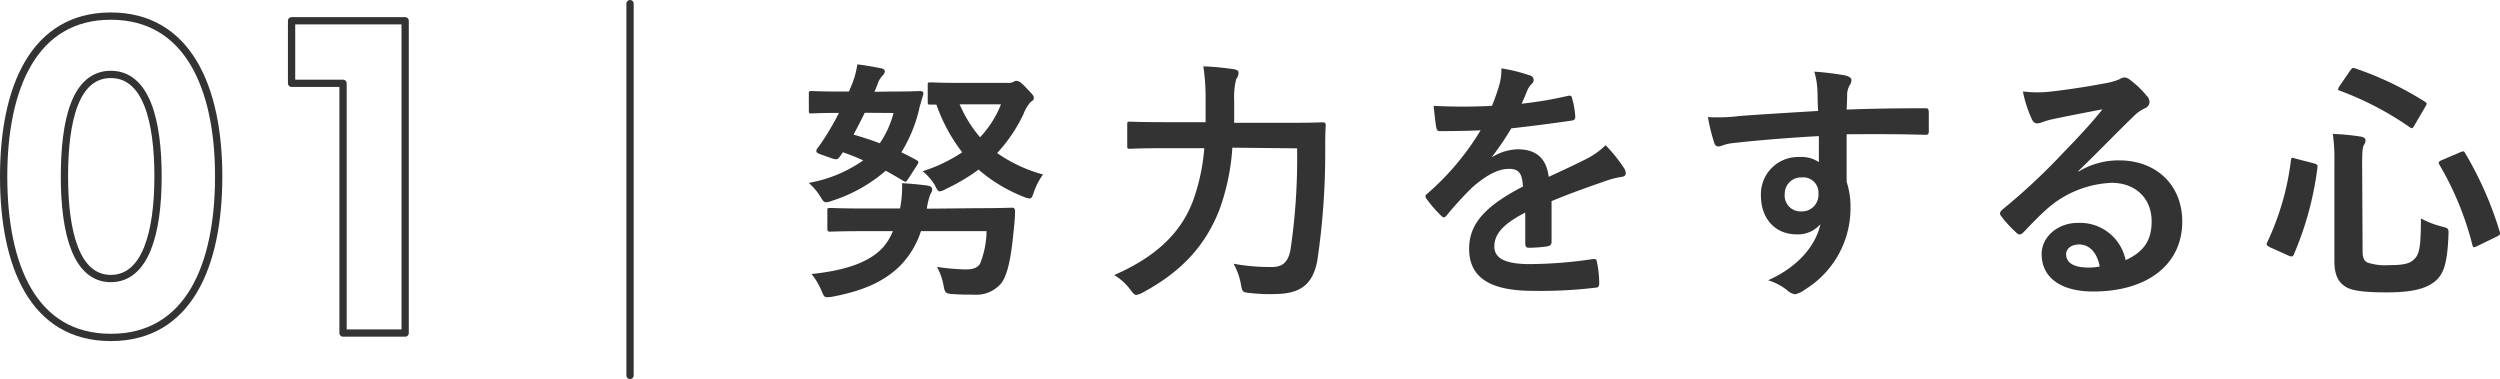 <svg xmlns="http://www.w3.org/2000/svg" viewBox="0 0 342.96 52"><g id="Layer_2" data-name="Layer 2"><g id="Layer_1-2" data-name="Layer 1"><path d="M122,12.56c3,0,4-.07,4.2-.07.39,0,.53.18.46.46l-.49,1.68a19.77,19.77,0,0,1-2.52,6.26c.73.36,1.43.7,2.1,1.09.28.14.31.28.07.66l-1.23,1.9c-.28.42-.35.49-.73.24-.81-.49-1.58-.94-2.35-1.36a21.07,21.07,0,0,1-7.38,4.13,2.61,2.61,0,0,1-.81.2c-.31,0-.45-.24-.84-.87a8.13,8.13,0,0,0-1.54-1.79A18.54,18.54,0,0,0,118.42,22c-.91-.42-1.82-.77-2.8-1.12a3.58,3.58,0,0,1-.35.52c-.32.46-.42.56-1.16.32l-1.5-.53c-.42-.14-.63-.28-.63-.49a.8.8,0,0,1,.21-.42,27.5,27.5,0,0,0,1.71-2.62c.42-.7.81-1.4,1.19-2.17-2.62,0-3.6.07-3.74.07-.35,0-.39,0-.39-.42V12.88c0-.35,0-.39.39-.39.17,0,1.19.07,4.16.07h.95l.42-1a11.78,11.78,0,0,0,.73-2.73c1.16.14,2.49.38,3.36.56.28.07.42.24.42.42a1,1,0,0,1-.31.56,2.84,2.84,0,0,0-.7,1.22l-.42,1Zm12,16c3.43,0,4.62-.07,4.83-.07s.42.1.42.45c0,1.09-.14,2.21-.28,3.54-.28,2.76-.7,5-1.5,6.23a4.44,4.44,0,0,1-3.89,1.71c-.94,0-1.78,0-2.8-.07s-1.15-.14-1.33-1.12a8.6,8.6,0,0,0-.91-2.62,29.67,29.67,0,0,0,3.89.35c1.05,0,1.57-.18,2-.74a12.4,12.4,0,0,0,.91-4.51h-9a12.05,12.05,0,0,1-2.94,4.83c-2.24,2.17-5.14,3.39-9.2,4.16a3.33,3.33,0,0,1-.74.07c-.38,0-.45-.17-.73-.8a9.29,9.29,0,0,0-1.4-2.38c4.69-.49,7.87-1.61,9.73-3.57a7.82,7.82,0,0,0,1.43-2.31h-3.81c-3.43,0-4.59.07-4.8.07s-.38,0-.38-.39V28.91c0-.35,0-.38.38-.38s1.37.07,4.8.07h4.79a15.31,15.31,0,0,0,.28-3.47c1.19.07,2.31.17,3.4.32.49.06.73.24.73.49a1.2,1.2,0,0,1-.24.69,8.64,8.64,0,0,0-.49,2ZM118.63,15.47c-.49,1-1,2-1.54,3,1.22.35,2.45.74,3.6,1.19a13.24,13.24,0,0,0,1.89-4.16Zm19.46-4.1a2,2,0,0,0,.87-.1.93.93,0,0,1,.46-.18c.35,0,.66.21,1.4,1s1,1,1,1.33-.14.35-.42.56a5.4,5.4,0,0,0-1,1.68A21.24,21.24,0,0,1,136.79,21a20.37,20.37,0,0,0,6.3,2.94,8.85,8.85,0,0,0-1.26,2.42c-.21.63-.31.87-.59.87a3.08,3.08,0,0,1-.84-.24,21.58,21.58,0,0,1-6.16-3.72,26.3,26.3,0,0,1-4.52,2.67,2,2,0,0,1-.8.31c-.25,0-.39-.25-.67-.84a7.28,7.28,0,0,0-1.68-1.92,21.24,21.24,0,0,0,5.43-2.6,23.26,23.26,0,0,1-3.54-6.54c-.49,0-.73,0-.8,0-.35,0-.39,0-.39-.38V11.69c0-.35,0-.39.39-.39s1.12.07,4,.07Zm-6.44,2.94a17.47,17.47,0,0,0,2.8,4.52,14.17,14.17,0,0,0,2.87-4.52Z" fill="#333"/><path d="M169.06,20.26a30.64,30.64,0,0,1-1.75,8.44c-2,5.18-5.39,8.65-10.57,11.45a3.32,3.32,0,0,1-.84.31c-.28,0-.45-.21-.84-.73a7.88,7.88,0,0,0-2.2-2c5.7-2.49,9.24-5.81,10.88-10.4a27.47,27.47,0,0,0,1.47-7h-5.46c-3.36,0-4.51.08-4.69.08-.38,0-.42,0-.42-.39V17.08c0-.35,0-.39.42-.39.18,0,1.33.07,4.69.07h5.64c0-1,0-2,0-3a29.26,29.26,0,0,0-.31-4.66,36.92,36.92,0,0,1,4.13.39c.52.07.7.24.7.49a1.45,1.45,0,0,1-.32.87,10.13,10.13,0,0,0-.28,3c0,.94,0,2,0,3h7.35c3.39,0,4.55-.07,4.79-.07s.42.07.42.42c-.07,1.05-.07,2.24-.07,3.15a101.36,101.36,0,0,1-1.08,15.37c-.63,3.36-2.35,4.59-5.85,4.62a23.28,23.28,0,0,1-3.36-.14c-1.08-.1-1.08-.14-1.29-1.26a8.7,8.7,0,0,0-1-2.76,27.91,27.91,0,0,0,5.25.45c1.3,0,2.21-.49,2.56-2.34a85.28,85.28,0,0,0,.91-13.94Z" fill="#333"/><path d="M212.85,33.18c0,.39-.21.56-.67.63a18.6,18.6,0,0,1-2.48.18c-.32,0-.46-.21-.46-.56,0-1.26,0-3,0-4.27-3.12,1.61-4.24,3-4.24,4.65,0,1.47,1.19,2.42,4.87,2.42a60.39,60.39,0,0,0,8.71-.7c.32,0,.46.07.49.38a15.29,15.29,0,0,1,.32,2.87c0,.42-.11.67-.39.67a63,63,0,0,1-8.68.45c-5.74,0-8.78-1.71-8.78-5.77,0-3.36,2.1-5.81,7.38-8.54-.1-1.79-.52-2.49-2.1-2.42s-3.22,1.12-4.83,2.52a48.11,48.11,0,0,0-3.5,3.82c-.17.21-.28.31-.42.31a.69.69,0,0,1-.38-.24,17.32,17.32,0,0,1-2-2.31.62.62,0,0,1-.14-.32c0-.14.07-.24.25-.38a36,36,0,0,0,7.31-8.69c-1.64.07-3.53.11-5.6.11-.31,0-.42-.18-.49-.56-.1-.56-.24-1.86-.35-2.91a77.2,77.2,0,0,0,8,0,26.67,26.67,0,0,0,1.05-3,8.53,8.53,0,0,0,.25-2.14,22.53,22.53,0,0,1,4,1,.63.63,0,0,1,.42.6.66.66,0,0,1-.25.52,2.7,2.7,0,0,0-.59.84c-.21.49-.39,1-.81,1.89a55,55,0,0,0,6.37-1.08c.39-.07.49,0,.56.35A11.15,11.15,0,0,1,216.1,16c0,.35-.1.49-.59.56-2.63.38-5.64.77-8.19,1.05a38.05,38.05,0,0,1-2.63,3.89l0,.06a7,7,0,0,1,3.5-1.08c2.31,0,3.92,1,4.27,3.78,1.36-.63,3.36-1.54,5.14-2.45a10.35,10.35,0,0,0,2.66-1.89A20.59,20.59,0,0,1,222.75,23a1.37,1.37,0,0,1,.28.77c0,.28-.17.42-.52.49a11.16,11.16,0,0,0-2.14.53c-2.27.8-4.55,1.57-7.52,2.8Z" fill="#333"/><path d="M249.32,12.39a11.12,11.12,0,0,0-.42-2.56,38,38,0,0,1,4.09.49c.6.11,1,.35,1,.67a1.45,1.45,0,0,1-.31.8,3.49,3.49,0,0,0-.28,1c0,.45,0,.91-.07,2.24,3.78-.14,7.39-.18,10.75-.18.42,0,.49.07.52.53,0,.87,0,1.78,0,2.66,0,.38-.17.49-.59.45-3.65-.1-7-.1-10.68-.07,0,2.14,0,4.38,0,6.52a10.87,10.87,0,0,1,.53,3.46,13.09,13.09,0,0,1-6.23,11.31,3.39,3.39,0,0,1-1.37.66,2,2,0,0,1-1.05-.52,7.67,7.67,0,0,0-2.66-1.4c4.1-1.82,6.55-4.76,7.18-7.7a4.06,4.06,0,0,1-3.29,1.4c-2.77,0-4.87-2-4.87-5.36a5.1,5.1,0,0,1,5.29-5.25,4.29,4.29,0,0,1,2.66.7c0-1.23,0-2.42,0-3.57-4.41.24-9.34.66-12.11,1-.77.1-1.33.42-1.64.42s-.49-.14-.6-.49a24.57,24.57,0,0,1-.87-3.54,23.11,23.11,0,0,0,4.27-.14c2.13-.17,6.65-.45,10.85-.7C249.35,14.21,249.35,13.33,249.32,12.39Zm-4.48,14.18A2.17,2.17,0,0,0,247.08,29a2.26,2.26,0,0,0,2.38-2.42,2.09,2.09,0,0,0-2.31-2.24A2.23,2.23,0,0,0,244.84,26.57Z" fill="#333"/><path d="M285.12,23.55A10.54,10.54,0,0,1,290.69,22c5.11,0,8.68,3.36,8.68,8.4,0,5.85-4.73,9.59-12.22,9.59-4.41,0-7.07-1.89-7.07-5.14,0-2.35,2.21-4.27,4.94-4.27a6.37,6.37,0,0,1,6.58,5.11c2.45-1.12,3.57-2.66,3.57-5.32,0-3.19-2.24-5.29-5.5-5.29a14.3,14.3,0,0,0-9,3.71c-1,.91-2,1.93-3,3-.25.24-.42.38-.6.38a.84.84,0,0,1-.52-.31,15.29,15.29,0,0,1-2.07-2.28c-.21-.28-.1-.52.18-.8A85,85,0,0,0,283,21c2.17-2.24,3.82-4,5.43-6-2.1.39-4.59.88-6.76,1.33a11.78,11.78,0,0,0-1.47.42,2.49,2.49,0,0,1-.7.18c-.35,0-.59-.18-.77-.6a16.64,16.64,0,0,1-1.22-3.78,16.82,16.82,0,0,0,3.25.07c2.14-.21,5.22-.66,8-1.19a9.38,9.38,0,0,0,1.92-.52,1.75,1.75,0,0,1,.67-.28,1.2,1.2,0,0,1,.8.28,13.11,13.11,0,0,1,2.35,2.24,1.2,1.2,0,0,1,.38.84.93.93,0,0,1-.59.84A5.4,5.4,0,0,0,292.65,16c-2.56,2.48-4.9,4.93-7.56,7.49Zm0,10c-1,0-1.68.6-1.68,1.33,0,1.09.94,1.82,3,1.82a7.32,7.32,0,0,0,1.61-.14C287.68,34.62,286.63,33.53,285.16,33.53Z" fill="#333"/><path d="M317.39,22.4c.49.14.56.21.53.56a44.18,44.18,0,0,1-3.22,11.9c-.14.32-.25.42-.74.21l-2.55-1.15c-.49-.25-.53-.39-.39-.67A36.63,36.63,0,0,0,314.28,22c.07-.42.1-.42.63-.24Zm6.72,12.11c0,.81.21,1.3.67,1.51a7.75,7.75,0,0,0,3,.35c1.82,0,2.77-.18,3.33-.74.77-.66,1-1.61,1-5.67a11.75,11.75,0,0,0,2.9,1.12c.91.25.91.25.88,1.16-.15,3.95-.67,5.42-1.9,6.4s-3.15,1.47-6.51,1.47c-3.53,0-5-.28-5.81-.84s-1.43-1.43-1.43-3.46V22.37a25.82,25.82,0,0,0-.21-4,33.36,33.36,0,0,1,3.71.35c.56.07.77.28.77.53a1.15,1.15,0,0,1-.21.63c-.18.31-.25.77-.25,2.49ZM322.4,9.69c.28-.38.35-.42.7-.31a45.06,45.06,0,0,1,9.52,4.55c.35.21.35.28.1.7l-1.47,2.52c-.28.49-.35.52-.66.31a42.82,42.82,0,0,0-9.56-5c-.21-.07-.28-.1-.28-.21a1.15,1.15,0,0,1,.18-.42Zm15.09,11.2c.45-.17.52-.21.7.14a48.33,48.33,0,0,1,4.72,10.72c.11.38.07.45-.38.7l-2.66,1.29c-.49.25-.6.25-.7-.14a41.85,41.85,0,0,0-4.52-11c-.18-.32-.11-.46.35-.64Z" fill="#333"/><path d="M.5,24.21c0-12.18,4.14-22,14.7-22S30,12,30,24.21,25.88,46.29,15.2,46.29.5,36.39.5,24.21Zm21.18,0c0-7.68-1.62-14-6.48-14s-6.36,6.3-6.36,14,1.62,14,6.36,14S21.68,32,21.68,24.21Z" fill="none" stroke="#333" stroke-linecap="round" stroke-linejoin="round"/><path d="M40,2.85H55.58V45.69H47.06V11.43H40Z" fill="none" stroke="#333" stroke-linecap="round" stroke-linejoin="round"/><line x1="86.43" y1="0.5" x2="86.43" y2="51.5" fill="none" stroke="#333" stroke-linecap="round" stroke-linejoin="round"/></g></g></svg>